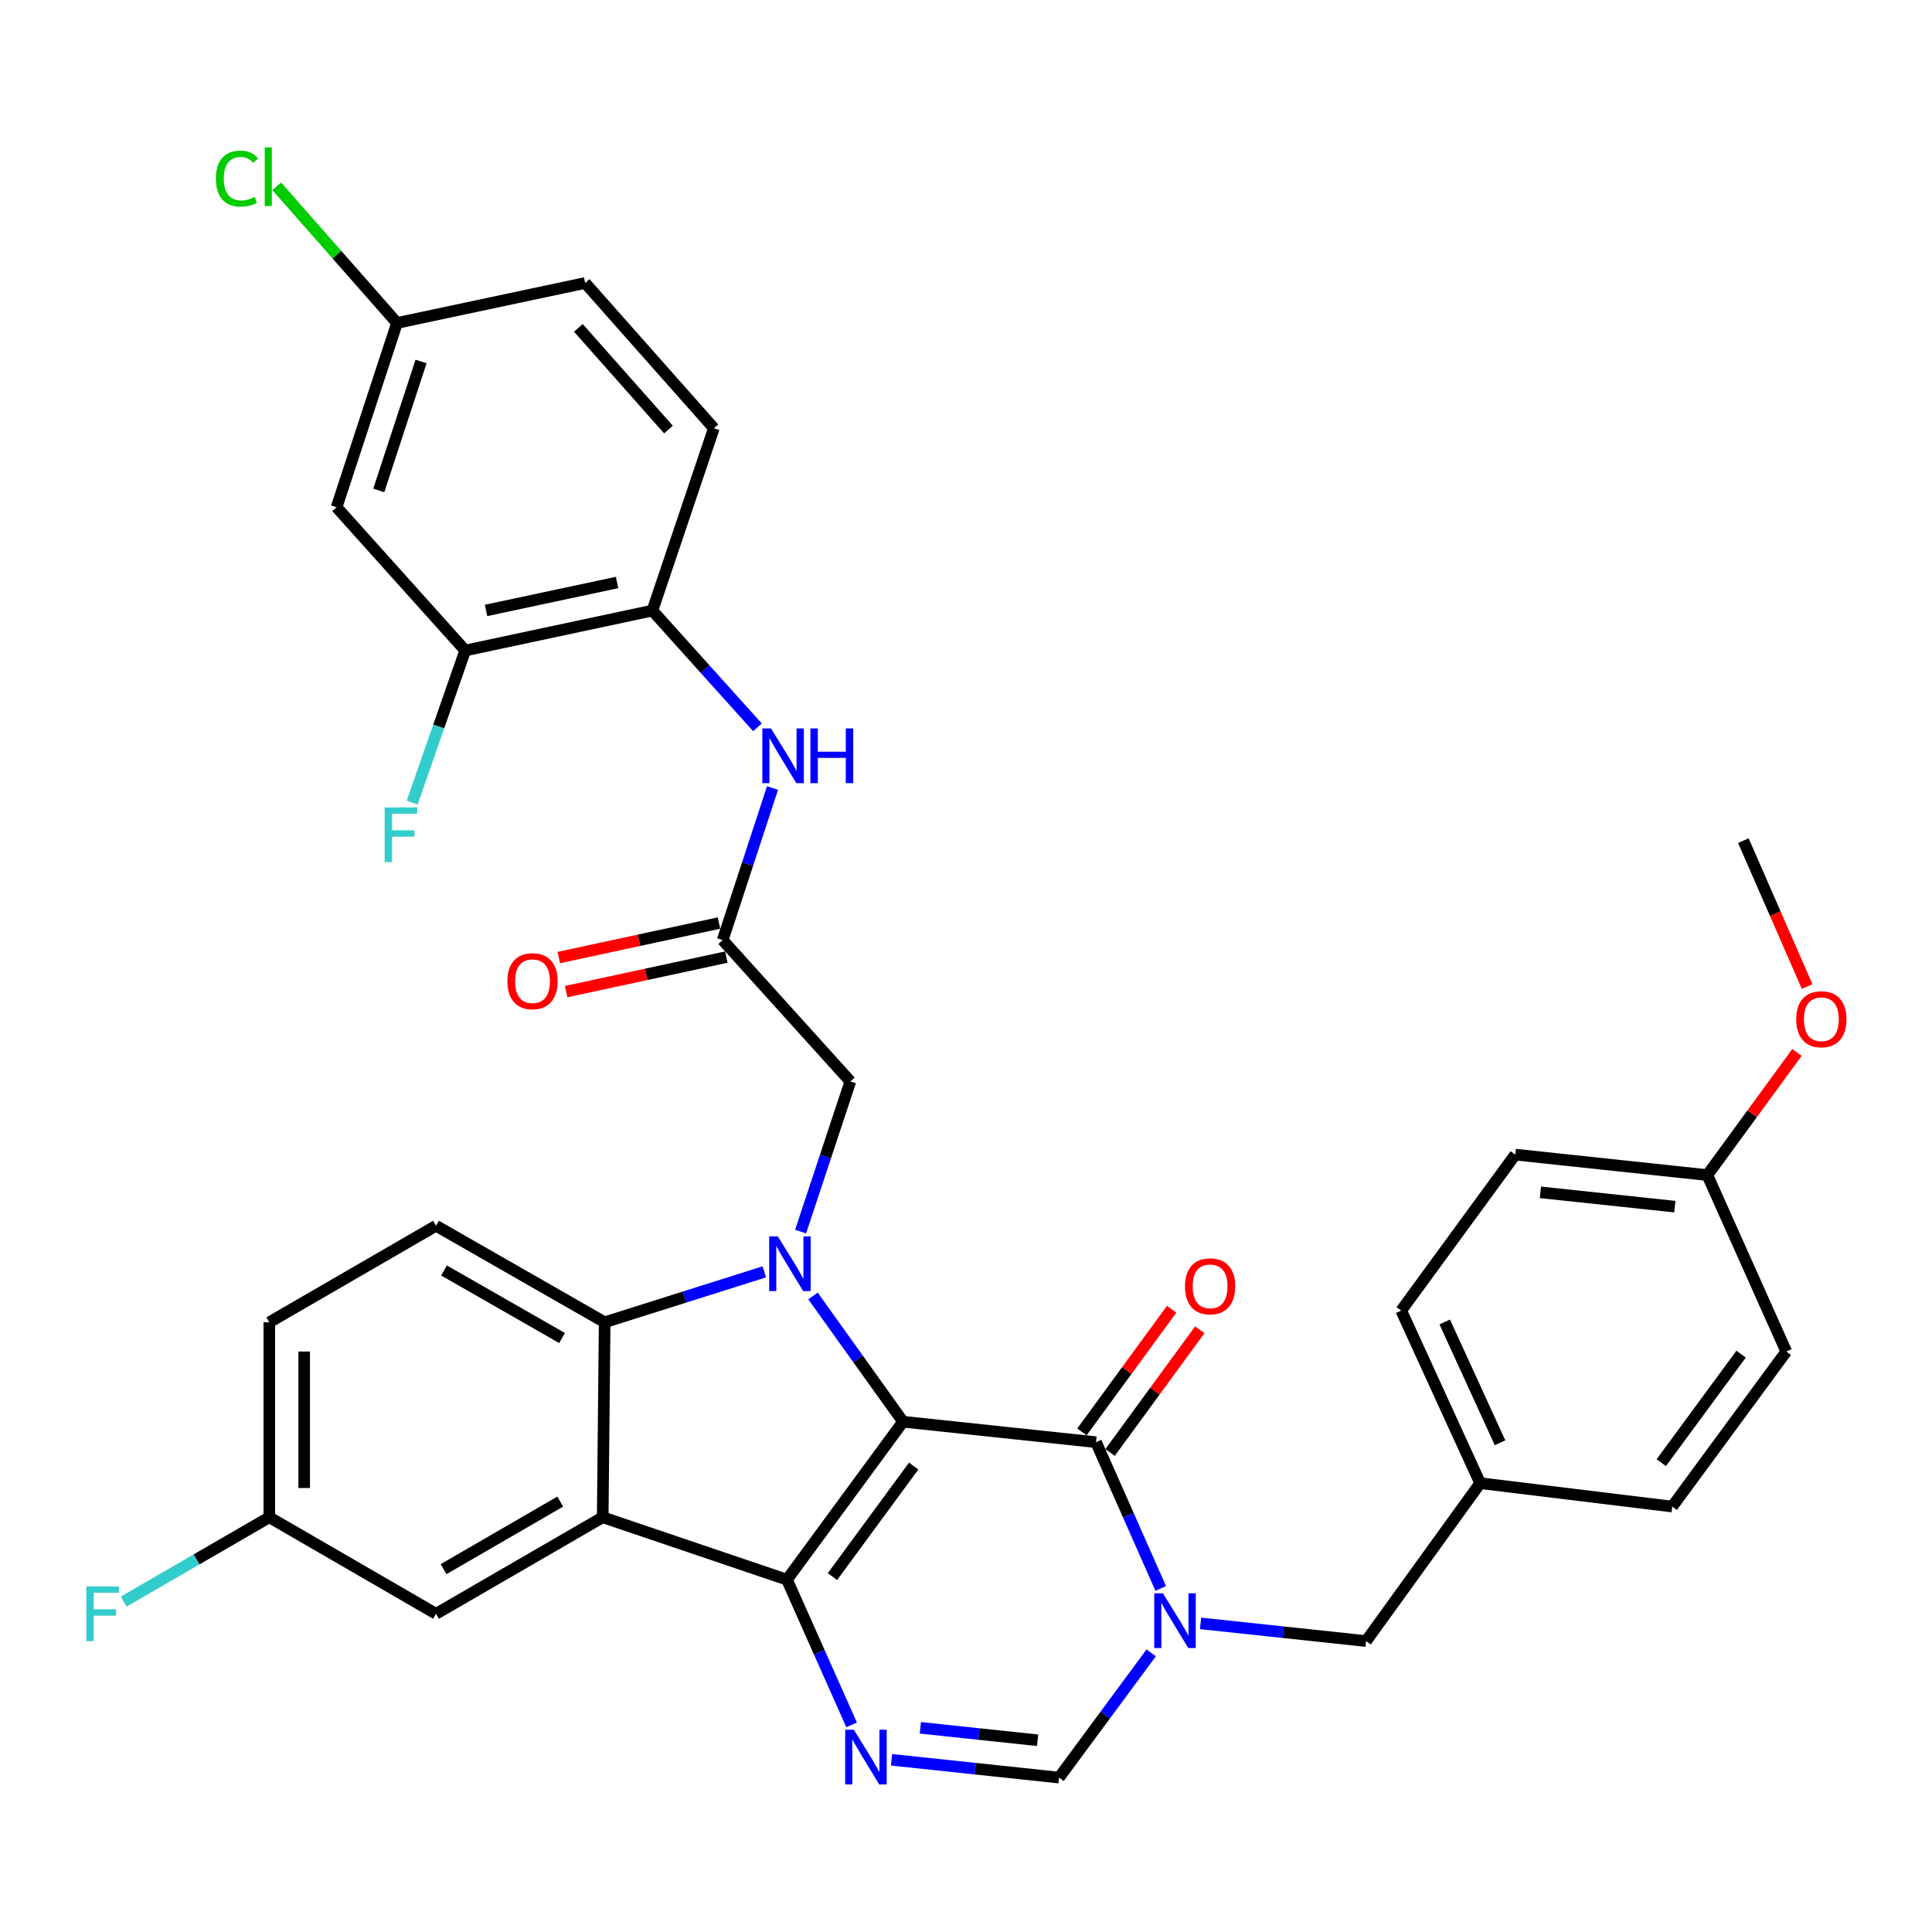 <?xml version='1.0' encoding='iso-8859-1'?>
<svg version='1.1' baseProfile='full'
              xmlns='http://www.w3.org/2000/svg'
                      xmlns:rdkit='http://www.rdkit.org/xml'
                      xmlns:xlink='http://www.w3.org/1999/xlink'
                  xml:space='preserve'
width='1000px' height='1000px' viewBox='0 0 1000 1000'>
<!-- END OF HEADER -->
<rect style='opacity:1.0;fill:#FFFFFF;stroke:none' width='1000' height='1000' x='0' y='0'> </rect>
<path class='bond-0' d='M 467.398,735.881 L 407.329,817.633' style='fill:none;fill-rule:evenodd;stroke:#000000;stroke-width:6px;stroke-linecap:butt;stroke-linejoin:miter;stroke-opacity:1' />
<path class='bond-0' d='M 472.922,758.823 L 430.874,816.05' style='fill:none;fill-rule:evenodd;stroke:#000000;stroke-width:6px;stroke-linecap:butt;stroke-linejoin:miter;stroke-opacity:1' />
<path class='bond-1' d='M 467.398,735.881 L 444.103,703.337' style='fill:none;fill-rule:evenodd;stroke:#000000;stroke-width:6px;stroke-linecap:butt;stroke-linejoin:miter;stroke-opacity:1' />
<path class='bond-1' d='M 444.103,703.337 L 420.807,670.792' style='fill:none;fill-rule:evenodd;stroke:#0000FF;stroke-width:6px;stroke-linecap:butt;stroke-linejoin:miter;stroke-opacity:1' />
<path class='bond-2' d='M 467.398,735.881 L 567.297,746.472' style='fill:none;fill-rule:evenodd;stroke:#000000;stroke-width:6px;stroke-linecap:butt;stroke-linejoin:miter;stroke-opacity:1' />
<path class='bond-3' d='M 407.329,817.633 L 311.96,785.329' style='fill:none;fill-rule:evenodd;stroke:#000000;stroke-width:6px;stroke-linecap:butt;stroke-linejoin:miter;stroke-opacity:1' />
<path class='bond-5' d='M 407.329,817.633 L 424.058,855.208' style='fill:none;fill-rule:evenodd;stroke:#000000;stroke-width:6px;stroke-linecap:butt;stroke-linejoin:miter;stroke-opacity:1' />
<path class='bond-5' d='M 424.058,855.208 L 440.787,892.783' style='fill:none;fill-rule:evenodd;stroke:#0000FF;stroke-width:6px;stroke-linecap:butt;stroke-linejoin:miter;stroke-opacity:1' />
<path class='bond-6' d='M 395.618,658.305 L 354.295,671.357' style='fill:none;fill-rule:evenodd;stroke:#0000FF;stroke-width:6px;stroke-linecap:butt;stroke-linejoin:miter;stroke-opacity:1' />
<path class='bond-6' d='M 354.295,671.357 L 312.972,684.409' style='fill:none;fill-rule:evenodd;stroke:#000000;stroke-width:6px;stroke-linecap:butt;stroke-linejoin:miter;stroke-opacity:1' />
<path class='bond-9' d='M 414.389,637.473 L 427.267,598.617' style='fill:none;fill-rule:evenodd;stroke:#0000FF;stroke-width:6px;stroke-linecap:butt;stroke-linejoin:miter;stroke-opacity:1' />
<path class='bond-9' d='M 427.267,598.617 L 440.144,559.761' style='fill:none;fill-rule:evenodd;stroke:#000000;stroke-width:6px;stroke-linecap:butt;stroke-linejoin:miter;stroke-opacity:1' />
<path class='bond-4' d='M 567.297,746.472 L 584.045,784.316' style='fill:none;fill-rule:evenodd;stroke:#000000;stroke-width:6px;stroke-linecap:butt;stroke-linejoin:miter;stroke-opacity:1' />
<path class='bond-4' d='M 584.045,784.316 L 600.794,822.16' style='fill:none;fill-rule:evenodd;stroke:#0000FF;stroke-width:6px;stroke-linecap:butt;stroke-linejoin:miter;stroke-opacity:1' />
<path class='bond-17' d='M 574.576,751.795 L 597.789,720.05' style='fill:none;fill-rule:evenodd;stroke:#000000;stroke-width:6px;stroke-linecap:butt;stroke-linejoin:miter;stroke-opacity:1' />
<path class='bond-17' d='M 597.789,720.05 L 621.002,688.305' style='fill:none;fill-rule:evenodd;stroke:#FF0000;stroke-width:6px;stroke-linecap:butt;stroke-linejoin:miter;stroke-opacity:1' />
<path class='bond-17' d='M 560.018,741.149 L 583.23,709.404' style='fill:none;fill-rule:evenodd;stroke:#000000;stroke-width:6px;stroke-linecap:butt;stroke-linejoin:miter;stroke-opacity:1' />
<path class='bond-17' d='M 583.23,709.404 L 606.443,677.66' style='fill:none;fill-rule:evenodd;stroke:#FF0000;stroke-width:6px;stroke-linecap:butt;stroke-linejoin:miter;stroke-opacity:1' />
<path class='bond-15' d='M 311.96,785.329 L 225.688,835.298' style='fill:none;fill-rule:evenodd;stroke:#000000;stroke-width:6px;stroke-linecap:butt;stroke-linejoin:miter;stroke-opacity:1' />
<path class='bond-15' d='M 289.979,777.218 L 229.589,812.196' style='fill:none;fill-rule:evenodd;stroke:#000000;stroke-width:6px;stroke-linecap:butt;stroke-linejoin:miter;stroke-opacity:1' />
<path class='bond-35' d='M 311.96,785.329 L 312.972,684.409' style='fill:none;fill-rule:evenodd;stroke:#000000;stroke-width:6px;stroke-linecap:butt;stroke-linejoin:miter;stroke-opacity:1' />
<path class='bond-7' d='M 595.85,855.53 L 572.005,887.804' style='fill:none;fill-rule:evenodd;stroke:#0000FF;stroke-width:6px;stroke-linecap:butt;stroke-linejoin:miter;stroke-opacity:1' />
<path class='bond-7' d='M 572.005,887.804 L 548.159,920.077' style='fill:none;fill-rule:evenodd;stroke:#000000;stroke-width:6px;stroke-linecap:butt;stroke-linejoin:miter;stroke-opacity:1' />
<path class='bond-14' d='M 621.405,840.259 L 664.25,844.838' style='fill:none;fill-rule:evenodd;stroke:#0000FF;stroke-width:6px;stroke-linecap:butt;stroke-linejoin:miter;stroke-opacity:1' />
<path class='bond-14' d='M 664.25,844.838 L 707.095,849.416' style='fill:none;fill-rule:evenodd;stroke:#000000;stroke-width:6px;stroke-linecap:butt;stroke-linejoin:miter;stroke-opacity:1' />
<path class='bond-36' d='M 461.463,910.864 L 504.811,915.47' style='fill:none;fill-rule:evenodd;stroke:#0000FF;stroke-width:6px;stroke-linecap:butt;stroke-linejoin:miter;stroke-opacity:1' />
<path class='bond-36' d='M 504.811,915.47 L 548.159,920.077' style='fill:none;fill-rule:evenodd;stroke:#000000;stroke-width:6px;stroke-linecap:butt;stroke-linejoin:miter;stroke-opacity:1' />
<path class='bond-36' d='M 476.373,894.311 L 506.717,897.536' style='fill:none;fill-rule:evenodd;stroke:#0000FF;stroke-width:6px;stroke-linecap:butt;stroke-linejoin:miter;stroke-opacity:1' />
<path class='bond-36' d='M 506.717,897.536 L 537.06,900.76' style='fill:none;fill-rule:evenodd;stroke:#000000;stroke-width:6px;stroke-linecap:butt;stroke-linejoin:miter;stroke-opacity:1' />
<path class='bond-13' d='M 312.972,684.409 L 225.688,634.45' style='fill:none;fill-rule:evenodd;stroke:#000000;stroke-width:6px;stroke-linecap:butt;stroke-linejoin:miter;stroke-opacity:1' />
<path class='bond-13' d='M 290.92,692.568 L 229.821,657.596' style='fill:none;fill-rule:evenodd;stroke:#000000;stroke-width:6px;stroke-linecap:butt;stroke-linejoin:miter;stroke-opacity:1' />
<path class='bond-8' d='M 374.053,486.576 L 440.144,559.761' style='fill:none;fill-rule:evenodd;stroke:#000000;stroke-width:6px;stroke-linecap:butt;stroke-linejoin:miter;stroke-opacity:1' />
<path class='bond-10' d='M 374.053,486.576 L 386.956,447.226' style='fill:none;fill-rule:evenodd;stroke:#000000;stroke-width:6px;stroke-linecap:butt;stroke-linejoin:miter;stroke-opacity:1' />
<path class='bond-10' d='M 386.956,447.226 L 399.859,407.876' style='fill:none;fill-rule:evenodd;stroke:#0000FF;stroke-width:6px;stroke-linecap:butt;stroke-linejoin:miter;stroke-opacity:1' />
<path class='bond-18' d='M 372.153,477.76 L 330.699,486.694' style='fill:none;fill-rule:evenodd;stroke:#000000;stroke-width:6px;stroke-linecap:butt;stroke-linejoin:miter;stroke-opacity:1' />
<path class='bond-18' d='M 330.699,486.694 L 289.245,495.628' style='fill:none;fill-rule:evenodd;stroke:#FF0000;stroke-width:6px;stroke-linecap:butt;stroke-linejoin:miter;stroke-opacity:1' />
<path class='bond-18' d='M 375.953,495.391 L 334.499,504.325' style='fill:none;fill-rule:evenodd;stroke:#000000;stroke-width:6px;stroke-linecap:butt;stroke-linejoin:miter;stroke-opacity:1' />
<path class='bond-18' d='M 334.499,504.325 L 293.045,513.259' style='fill:none;fill-rule:evenodd;stroke:#FF0000;stroke-width:6px;stroke-linecap:butt;stroke-linejoin:miter;stroke-opacity:1' />
<path class='bond-11' d='M 392.057,376.46 L 364.874,346.249' style='fill:none;fill-rule:evenodd;stroke:#0000FF;stroke-width:6px;stroke-linecap:butt;stroke-linejoin:miter;stroke-opacity:1' />
<path class='bond-11' d='M 364.874,346.249 L 337.691,316.037' style='fill:none;fill-rule:evenodd;stroke:#000000;stroke-width:6px;stroke-linecap:butt;stroke-linejoin:miter;stroke-opacity:1' />
<path class='bond-12' d='M 337.691,316.037 L 240.798,336.698' style='fill:none;fill-rule:evenodd;stroke:#000000;stroke-width:6px;stroke-linecap:butt;stroke-linejoin:miter;stroke-opacity:1' />
<path class='bond-12' d='M 319.396,301.497 L 251.571,315.96' style='fill:none;fill-rule:evenodd;stroke:#000000;stroke-width:6px;stroke-linecap:butt;stroke-linejoin:miter;stroke-opacity:1' />
<path class='bond-19' d='M 337.691,316.037 L 369.494,221.66' style='fill:none;fill-rule:evenodd;stroke:#000000;stroke-width:6px;stroke-linecap:butt;stroke-linejoin:miter;stroke-opacity:1' />
<path class='bond-16' d='M 240.798,336.698 L 174.216,262.541' style='fill:none;fill-rule:evenodd;stroke:#000000;stroke-width:6px;stroke-linecap:butt;stroke-linejoin:miter;stroke-opacity:1' />
<path class='bond-23' d='M 240.798,336.698 L 227.071,376.05' style='fill:none;fill-rule:evenodd;stroke:#000000;stroke-width:6px;stroke-linecap:butt;stroke-linejoin:miter;stroke-opacity:1' />
<path class='bond-23' d='M 227.071,376.05 L 213.343,415.402' style='fill:none;fill-rule:evenodd;stroke:#33CCCC;stroke-width:6px;stroke-linecap:butt;stroke-linejoin:miter;stroke-opacity:1' />
<path class='bond-24' d='M 225.688,634.45 L 139.397,684.409' style='fill:none;fill-rule:evenodd;stroke:#000000;stroke-width:6px;stroke-linecap:butt;stroke-linejoin:miter;stroke-opacity:1' />
<path class='bond-22' d='M 707.095,849.416 L 766.142,767.684' style='fill:none;fill-rule:evenodd;stroke:#000000;stroke-width:6px;stroke-linecap:butt;stroke-linejoin:miter;stroke-opacity:1' />
<path class='bond-21' d='M 225.688,835.298 L 139.397,785.329' style='fill:none;fill-rule:evenodd;stroke:#000000;stroke-width:6px;stroke-linecap:butt;stroke-linejoin:miter;stroke-opacity:1' />
<path class='bond-39' d='M 174.216,262.541 L 205.498,167.171' style='fill:none;fill-rule:evenodd;stroke:#000000;stroke-width:6px;stroke-linecap:butt;stroke-linejoin:miter;stroke-opacity:1' />
<path class='bond-39' d='M 196.046,253.857 L 217.943,187.098' style='fill:none;fill-rule:evenodd;stroke:#000000;stroke-width:6px;stroke-linecap:butt;stroke-linejoin:miter;stroke-opacity:1' />
<path class='bond-26' d='M 369.494,221.66 L 302.872,146.47' style='fill:none;fill-rule:evenodd;stroke:#000000;stroke-width:6px;stroke-linecap:butt;stroke-linejoin:miter;stroke-opacity:1' />
<path class='bond-26' d='M 346.002,222.342 L 299.366,169.71' style='fill:none;fill-rule:evenodd;stroke:#000000;stroke-width:6px;stroke-linecap:butt;stroke-linejoin:miter;stroke-opacity:1' />
<path class='bond-20' d='M 205.498,167.171 L 302.872,146.47' style='fill:none;fill-rule:evenodd;stroke:#000000;stroke-width:6px;stroke-linecap:butt;stroke-linejoin:miter;stroke-opacity:1' />
<path class='bond-27' d='M 205.498,167.171 L 174.363,131.799' style='fill:none;fill-rule:evenodd;stroke:#000000;stroke-width:6px;stroke-linecap:butt;stroke-linejoin:miter;stroke-opacity:1' />
<path class='bond-27' d='M 174.363,131.799 L 143.227,96.426' style='fill:none;fill-rule:evenodd;stroke:#00CC00;stroke-width:6px;stroke-linecap:butt;stroke-linejoin:miter;stroke-opacity:1' />
<path class='bond-28' d='M 139.397,785.329 L 101.708,807.154' style='fill:none;fill-rule:evenodd;stroke:#000000;stroke-width:6px;stroke-linecap:butt;stroke-linejoin:miter;stroke-opacity:1' />
<path class='bond-28' d='M 101.708,807.154 L 64.019,828.979' style='fill:none;fill-rule:evenodd;stroke:#33CCCC;stroke-width:6px;stroke-linecap:butt;stroke-linejoin:miter;stroke-opacity:1' />
<path class='bond-37' d='M 139.397,785.329 L 139.397,684.409' style='fill:none;fill-rule:evenodd;stroke:#000000;stroke-width:6px;stroke-linecap:butt;stroke-linejoin:miter;stroke-opacity:1' />
<path class='bond-37' d='M 157.433,770.191 L 157.433,699.547' style='fill:none;fill-rule:evenodd;stroke:#000000;stroke-width:6px;stroke-linecap:butt;stroke-linejoin:miter;stroke-opacity:1' />
<path class='bond-29' d='M 766.142,767.684 L 865.549,779.798' style='fill:none;fill-rule:evenodd;stroke:#000000;stroke-width:6px;stroke-linecap:butt;stroke-linejoin:miter;stroke-opacity:1' />
<path class='bond-30' d='M 766.142,767.684 L 725.261,678.347' style='fill:none;fill-rule:evenodd;stroke:#000000;stroke-width:6px;stroke-linecap:butt;stroke-linejoin:miter;stroke-opacity:1' />
<path class='bond-30' d='M 776.41,746.779 L 747.793,684.243' style='fill:none;fill-rule:evenodd;stroke:#000000;stroke-width:6px;stroke-linecap:butt;stroke-linejoin:miter;stroke-opacity:1' />
<path class='bond-25' d='M 883.715,608.217 L 784.308,597.626' style='fill:none;fill-rule:evenodd;stroke:#000000;stroke-width:6px;stroke-linecap:butt;stroke-linejoin:miter;stroke-opacity:1' />
<path class='bond-25' d='M 866.893,624.563 L 797.308,617.149' style='fill:none;fill-rule:evenodd;stroke:#000000;stroke-width:6px;stroke-linecap:butt;stroke-linejoin:miter;stroke-opacity:1' />
<path class='bond-33' d='M 883.715,608.217 L 906.916,576.477' style='fill:none;fill-rule:evenodd;stroke:#000000;stroke-width:6px;stroke-linecap:butt;stroke-linejoin:miter;stroke-opacity:1' />
<path class='bond-33' d='M 906.916,576.477 L 930.116,544.737' style='fill:none;fill-rule:evenodd;stroke:#FF0000;stroke-width:6px;stroke-linecap:butt;stroke-linejoin:miter;stroke-opacity:1' />
<path class='bond-38' d='M 883.715,608.217 L 924.566,699.559' style='fill:none;fill-rule:evenodd;stroke:#000000;stroke-width:6px;stroke-linecap:butt;stroke-linejoin:miter;stroke-opacity:1' />
<path class='bond-32' d='M 865.549,779.798 L 924.566,699.559' style='fill:none;fill-rule:evenodd;stroke:#000000;stroke-width:6px;stroke-linecap:butt;stroke-linejoin:miter;stroke-opacity:1' />
<path class='bond-32' d='M 859.873,757.076 L 901.185,700.908' style='fill:none;fill-rule:evenodd;stroke:#000000;stroke-width:6px;stroke-linecap:butt;stroke-linejoin:miter;stroke-opacity:1' />
<path class='bond-31' d='M 725.261,678.347 L 784.308,597.626' style='fill:none;fill-rule:evenodd;stroke:#000000;stroke-width:6px;stroke-linecap:butt;stroke-linejoin:miter;stroke-opacity:1' />
<path class='bond-34' d='M 935.373,510.637 L 918.868,472.87' style='fill:none;fill-rule:evenodd;stroke:#FF0000;stroke-width:6px;stroke-linecap:butt;stroke-linejoin:miter;stroke-opacity:1' />
<path class='bond-34' d='M 918.868,472.87 L 902.362,435.104' style='fill:none;fill-rule:evenodd;stroke:#000000;stroke-width:6px;stroke-linecap:butt;stroke-linejoin:miter;stroke-opacity:1' />
<path  class='atom-2' d='M 402.612 639.959
L 411.892 654.959
Q 412.812 656.439, 414.292 659.119
Q 415.772 661.799, 415.852 661.959
L 415.852 639.959
L 419.612 639.959
L 419.612 668.279
L 415.732 668.279
L 405.772 651.879
Q 404.612 649.959, 403.372 647.759
Q 402.172 645.559, 401.812 644.879
L 401.812 668.279
L 398.132 668.279
L 398.132 639.959
L 402.612 639.959
' fill='#0000FF'/>
<path  class='atom-5' d='M 601.918 824.686
L 611.198 839.686
Q 612.118 841.166, 613.598 843.846
Q 615.078 846.526, 615.158 846.686
L 615.158 824.686
L 618.918 824.686
L 618.918 853.006
L 615.038 853.006
L 605.078 836.606
Q 603.918 834.686, 602.678 832.486
Q 601.478 830.286, 601.118 829.606
L 601.118 853.006
L 597.438 853.006
L 597.438 824.686
L 601.918 824.686
' fill='#0000FF'/>
<path  class='atom-6' d='M 441.95 895.296
L 451.23 910.296
Q 452.15 911.776, 453.63 914.456
Q 455.11 917.136, 455.19 917.296
L 455.19 895.296
L 458.95 895.296
L 458.95 923.616
L 455.07 923.616
L 445.11 907.216
Q 443.95 905.296, 442.71 903.096
Q 441.51 900.896, 441.15 900.216
L 441.15 923.616
L 437.47 923.616
L 437.47 895.296
L 441.95 895.296
' fill='#0000FF'/>
<path  class='atom-11' d='M 399.065 377.046
L 408.345 392.046
Q 409.265 393.526, 410.745 396.206
Q 412.225 398.886, 412.305 399.046
L 412.305 377.046
L 416.065 377.046
L 416.065 405.366
L 412.185 405.366
L 402.225 388.966
Q 401.065 387.046, 399.825 384.846
Q 398.625 382.646, 398.265 381.966
L 398.265 405.366
L 394.585 405.366
L 394.585 377.046
L 399.065 377.046
' fill='#0000FF'/>
<path  class='atom-11' d='M 419.465 377.046
L 423.305 377.046
L 423.305 389.086
L 437.785 389.086
L 437.785 377.046
L 441.625 377.046
L 441.625 405.366
L 437.785 405.366
L 437.785 392.286
L 423.305 392.286
L 423.305 405.366
L 419.465 405.366
L 419.465 377.046
' fill='#0000FF'/>
<path  class='atom-18' d='M 613.344 665.802
Q 613.344 659.002, 616.704 655.202
Q 620.064 651.402, 626.344 651.402
Q 632.624 651.402, 635.984 655.202
Q 639.344 659.002, 639.344 665.802
Q 639.344 672.682, 635.944 676.602
Q 632.544 680.482, 626.344 680.482
Q 620.104 680.482, 616.704 676.602
Q 613.344 672.722, 613.344 665.802
M 626.344 677.282
Q 630.664 677.282, 632.984 674.402
Q 635.344 671.482, 635.344 665.802
Q 635.344 660.242, 632.984 657.442
Q 630.664 654.602, 626.344 654.602
Q 622.024 654.602, 619.664 657.402
Q 617.344 660.202, 617.344 665.802
Q 617.344 671.522, 619.664 674.402
Q 622.024 677.282, 626.344 677.282
' fill='#FF0000'/>
<path  class='atom-19' d='M 262.628 507.868
Q 262.628 501.068, 265.988 497.268
Q 269.348 493.468, 275.628 493.468
Q 281.908 493.468, 285.268 497.268
Q 288.628 501.068, 288.628 507.868
Q 288.628 514.748, 285.228 518.668
Q 281.828 522.548, 275.628 522.548
Q 269.388 522.548, 265.988 518.668
Q 262.628 514.788, 262.628 507.868
M 275.628 519.348
Q 279.948 519.348, 282.268 516.468
Q 284.628 513.548, 284.628 507.868
Q 284.628 502.308, 282.268 499.508
Q 279.948 496.668, 275.628 496.668
Q 271.308 496.668, 268.948 499.468
Q 266.628 502.268, 266.628 507.868
Q 266.628 513.588, 268.948 516.468
Q 271.308 519.348, 275.628 519.348
' fill='#FF0000'/>
<path  class='atom-24' d='M 199.102 417.928
L 215.942 417.928
L 215.942 421.168
L 202.902 421.168
L 202.902 429.768
L 214.502 429.768
L 214.502 433.048
L 202.902 433.048
L 202.902 446.248
L 199.102 446.248
L 199.102 417.928
' fill='#33CCCC'/>
<path  class='atom-28' d='M 111.746 92.451
Q 111.746 85.411, 115.026 81.731
Q 118.346 78.011, 124.626 78.011
Q 130.466 78.011, 133.586 82.131
L 130.946 84.291
Q 128.666 81.291, 124.626 81.291
Q 120.346 81.291, 118.066 84.171
Q 115.826 87.011, 115.826 92.451
Q 115.826 98.051, 118.146 100.931
Q 120.506 103.811, 125.066 103.811
Q 128.186 103.811, 131.826 101.931
L 132.946 104.931
Q 131.466 105.891, 129.226 106.451
Q 126.986 107.011, 124.506 107.011
Q 118.346 107.011, 115.026 103.251
Q 111.746 99.491, 111.746 92.451
' fill='#00CC00'/>
<path  class='atom-28' d='M 137.026 76.291
L 140.706 76.291
L 140.706 106.651
L 137.026 106.651
L 137.026 76.291
' fill='#00CC00'/>
<path  class='atom-29' d='M 44.686 821.138
L 61.526 821.138
L 61.526 824.378
L 48.486 824.378
L 48.486 832.978
L 60.086 832.978
L 60.086 836.258
L 48.486 836.258
L 48.486 849.458
L 44.686 849.458
L 44.686 821.138
' fill='#33CCCC'/>
<path  class='atom-34' d='M 929.733 527.557
Q 929.733 520.757, 933.093 516.957
Q 936.453 513.157, 942.733 513.157
Q 949.013 513.157, 952.373 516.957
Q 955.733 520.757, 955.733 527.557
Q 955.733 534.437, 952.333 538.357
Q 948.933 542.237, 942.733 542.237
Q 936.493 542.237, 933.093 538.357
Q 929.733 534.477, 929.733 527.557
M 942.733 539.037
Q 947.053 539.037, 949.373 536.157
Q 951.733 533.237, 951.733 527.557
Q 951.733 521.997, 949.373 519.197
Q 947.053 516.357, 942.733 516.357
Q 938.413 516.357, 936.053 519.157
Q 933.733 521.957, 933.733 527.557
Q 933.733 533.277, 936.053 536.157
Q 938.413 539.037, 942.733 539.037
' fill='#FF0000'/>
</svg>
